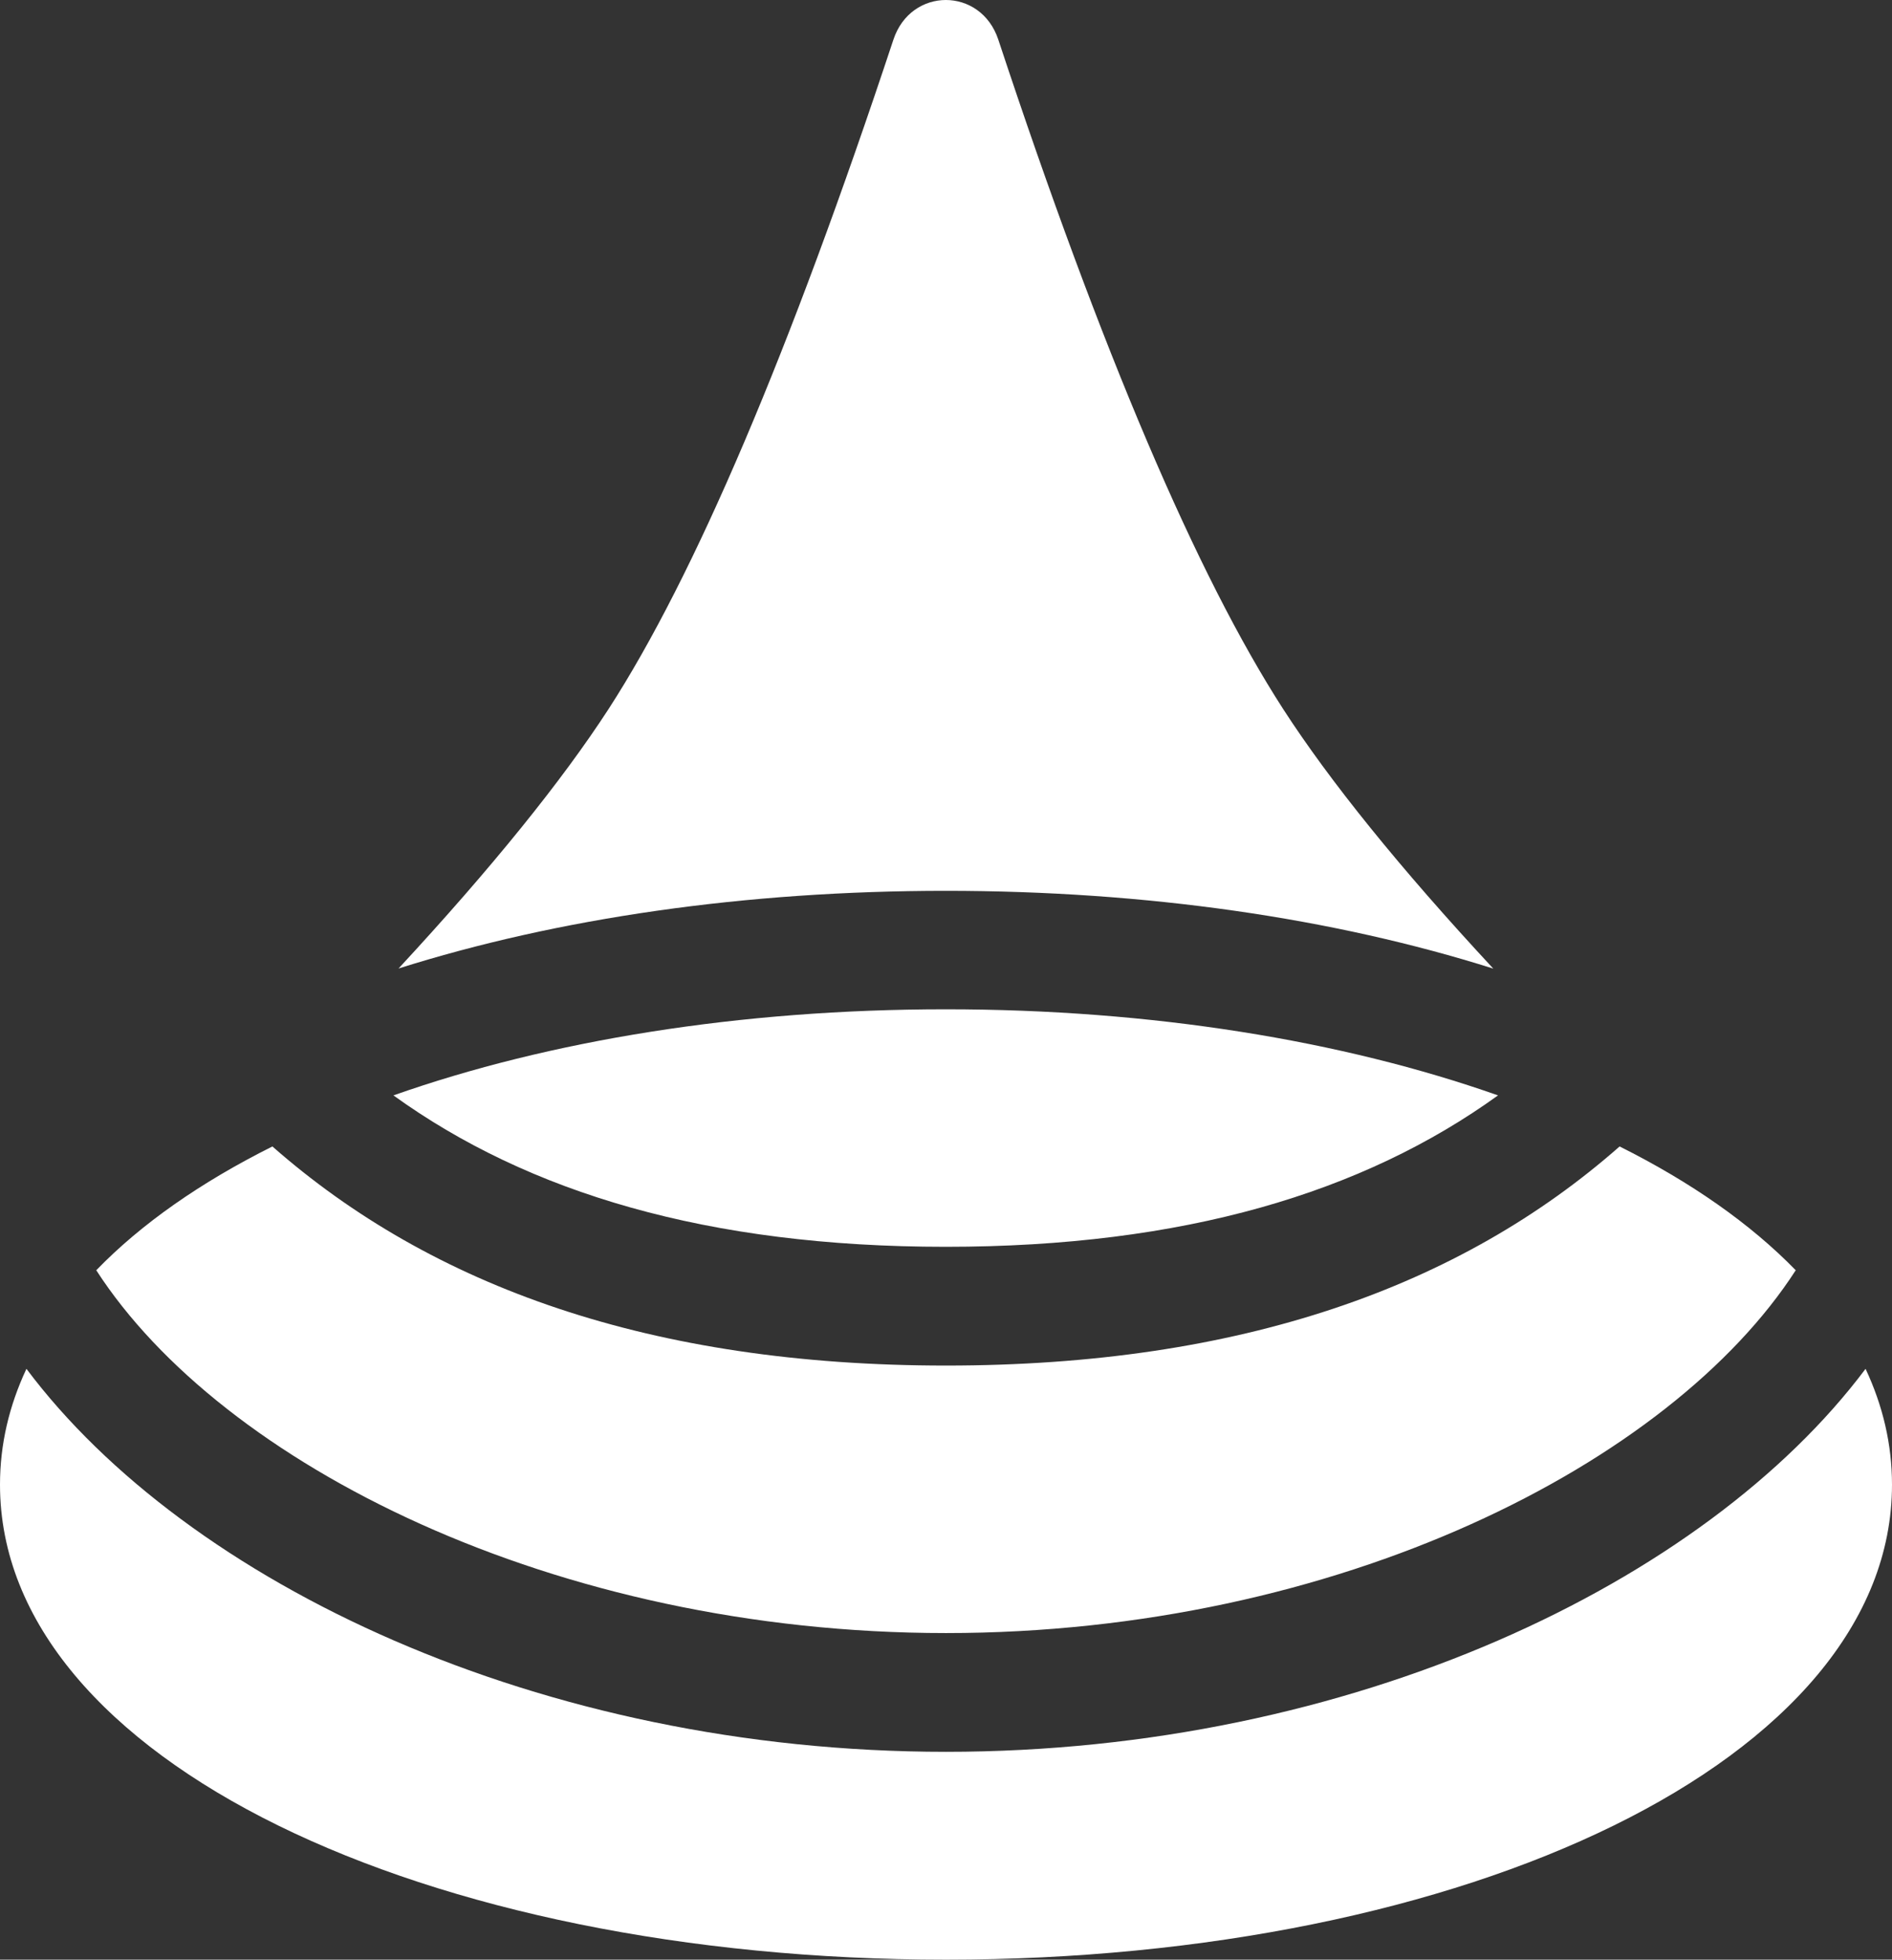 <?xml version="1.0" encoding="UTF-8"?> <svg xmlns="http://www.w3.org/2000/svg" width="363" height="376" viewBox="0 0 363 376" fill="none"><rect x="0" y="0" width="363" height="376" fill="#333333" stroke="none"/><path d="M76.444 185.85C94.433 166.424 107.832 149.79 116.747 136.062C133.296 110.484 151.553 67.532 171.411 7.605C174.774 -2.535 188.173 -2.535 191.536 7.605C211.341 67.532 229.651 110.427 246.199 136.062C255.114 149.847 268.513 166.481 286.503 185.85C255.862 176.165 219.935 170.925 181.447 170.925C142.958 170.925 107.032 176.165 76.39 185.85L76.444 185.85ZM310.739 219.972C324.405 226.808 335.828 234.783 344.53 243.726C320.561 280.868 256.662 313.338 181.5 313.338C106.338 313.338 42.439 280.868 18.47 243.726C27.118 234.783 38.596 226.808 52.261 219.972C82.849 246.859 124.915 262.012 181.5 262.012C238.085 262.012 280.204 246.859 310.739 219.972ZM287.411 210.174C261.52 228.858 227.089 239.226 181.447 239.226C135.805 239.226 101.373 228.858 75.483 210.174C105.377 199.635 141.997 193.654 181.447 193.654C220.896 193.654 257.516 199.635 287.411 210.174ZM357.929 262.639C361.238 269.703 363 277.108 363 284.855C363 337.776 281.111 376 181.5 376C81.888 376 3.34163e-06 337.776 7.96812e-06 284.855C8.64541e-06 277.108 1.762 269.703 5.071 262.639C35.873 303.711 103.615 336.124 181.5 336.124C259.385 336.124 327.127 303.711 357.929 262.639Z" fill="white"></path></svg> 